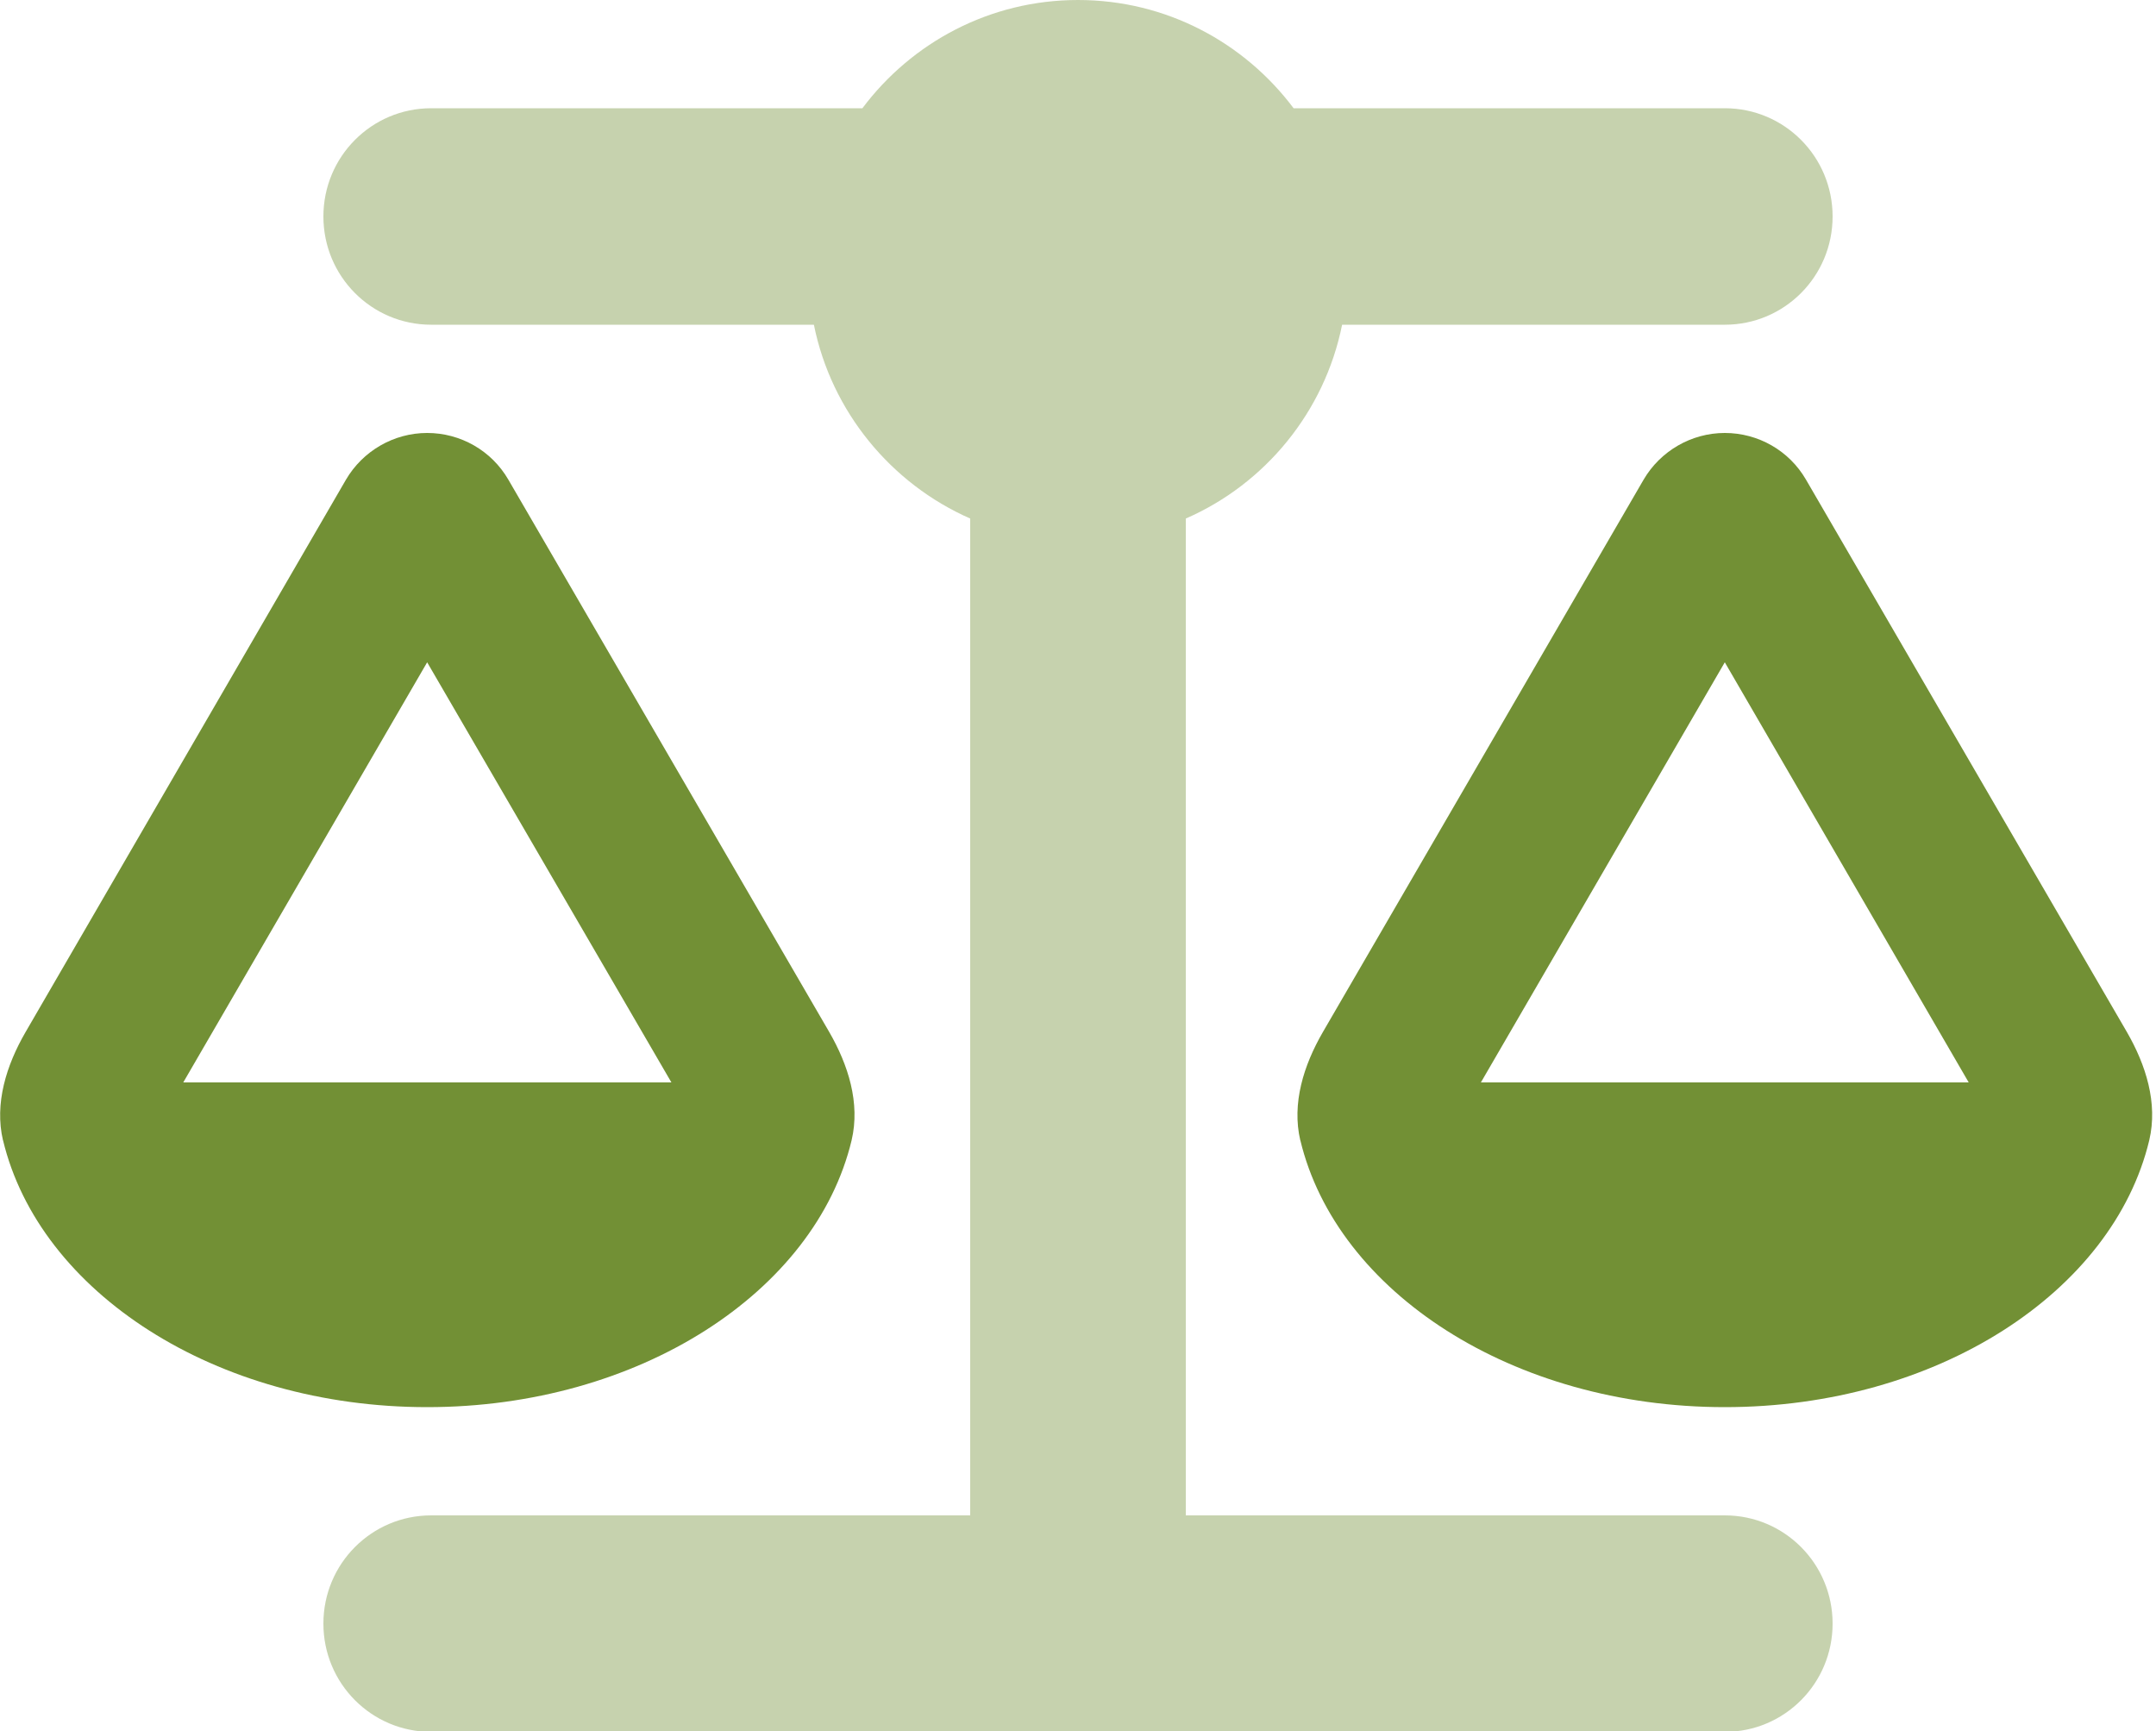 <?xml version="1.0" encoding="UTF-8"?>
<svg xmlns="http://www.w3.org/2000/svg" xmlns:xlink="http://www.w3.org/1999/xlink" width="142" height="114" xml:space="preserve" overflow="hidden">
  <g transform="translate(-400 -459)">
    <path d="M85.2 7.1 113.6 7.1C117.527 7.1 120.7 10.273 120.7 14.2 120.7 18.127 117.527 21.3 113.6 21.3L88.395 21.3C87.241 27.024 83.314 31.75 78.1 34.013L78.1 99.4 113.6 99.4C117.527 99.4 120.7 102.573 120.7 106.5 120.7 110.427 117.527 113.6 113.6 113.6L71 113.6 28.4 113.6C24.473 113.6 21.3 110.427 21.3 106.5 21.3 102.573 24.473 99.4 28.4 99.4L63.9 99.4 63.9 34.013C58.686 31.728 54.759 27.002 53.605 21.3L28.4 21.3C24.473 21.3 21.3 18.127 21.3 14.2 21.3 10.273 24.473 7.1 28.4 7.1L56.8 7.1C60.039 2.796 65.187 3.15304e-15 71 3.15304e-15 76.813 3.15304e-15 81.961 2.796 85.2 7.1Z" fill="#729035" fill-opacity="0.4" transform="matrix(1 0 0 1.004 400 459)"></path>
    <path d="M28.134 43.443 44.22 71 12.07 71 28.134 43.443ZM0.2 74.794C2.596 84.756 14.2 92.3 28.134 92.3 42.068 92.3 53.694 84.756 56.09 74.794 56.667 72.353 55.868 69.846 54.603 67.672L33.481 31.462C32.372 29.554 30.33 28.4 28.134 28.4 25.937 28.4 23.896 29.576 22.787 31.462L1.686 67.694C0.422 69.868-0.377 72.376 0.2 74.816ZM113.6 43.443 129.664 71 97.536 71 113.6 43.443ZM85.644 74.794C88.04 84.756 99.644 92.3 113.6 92.3 127.556 92.3 139.16 84.756 141.556 74.794 142.133 72.353 141.334 69.846 140.07 67.672L118.947 31.462C117.838 29.554 115.797 28.4 113.6 28.4 111.403 28.4 109.362 29.576 108.253 31.462L87.13 67.694C85.866 69.868 85.067 72.376 85.644 74.816Z" fill="#729035" transform="matrix(1 0 0 1.004 400 459)"></path>
  </g>
</svg>
